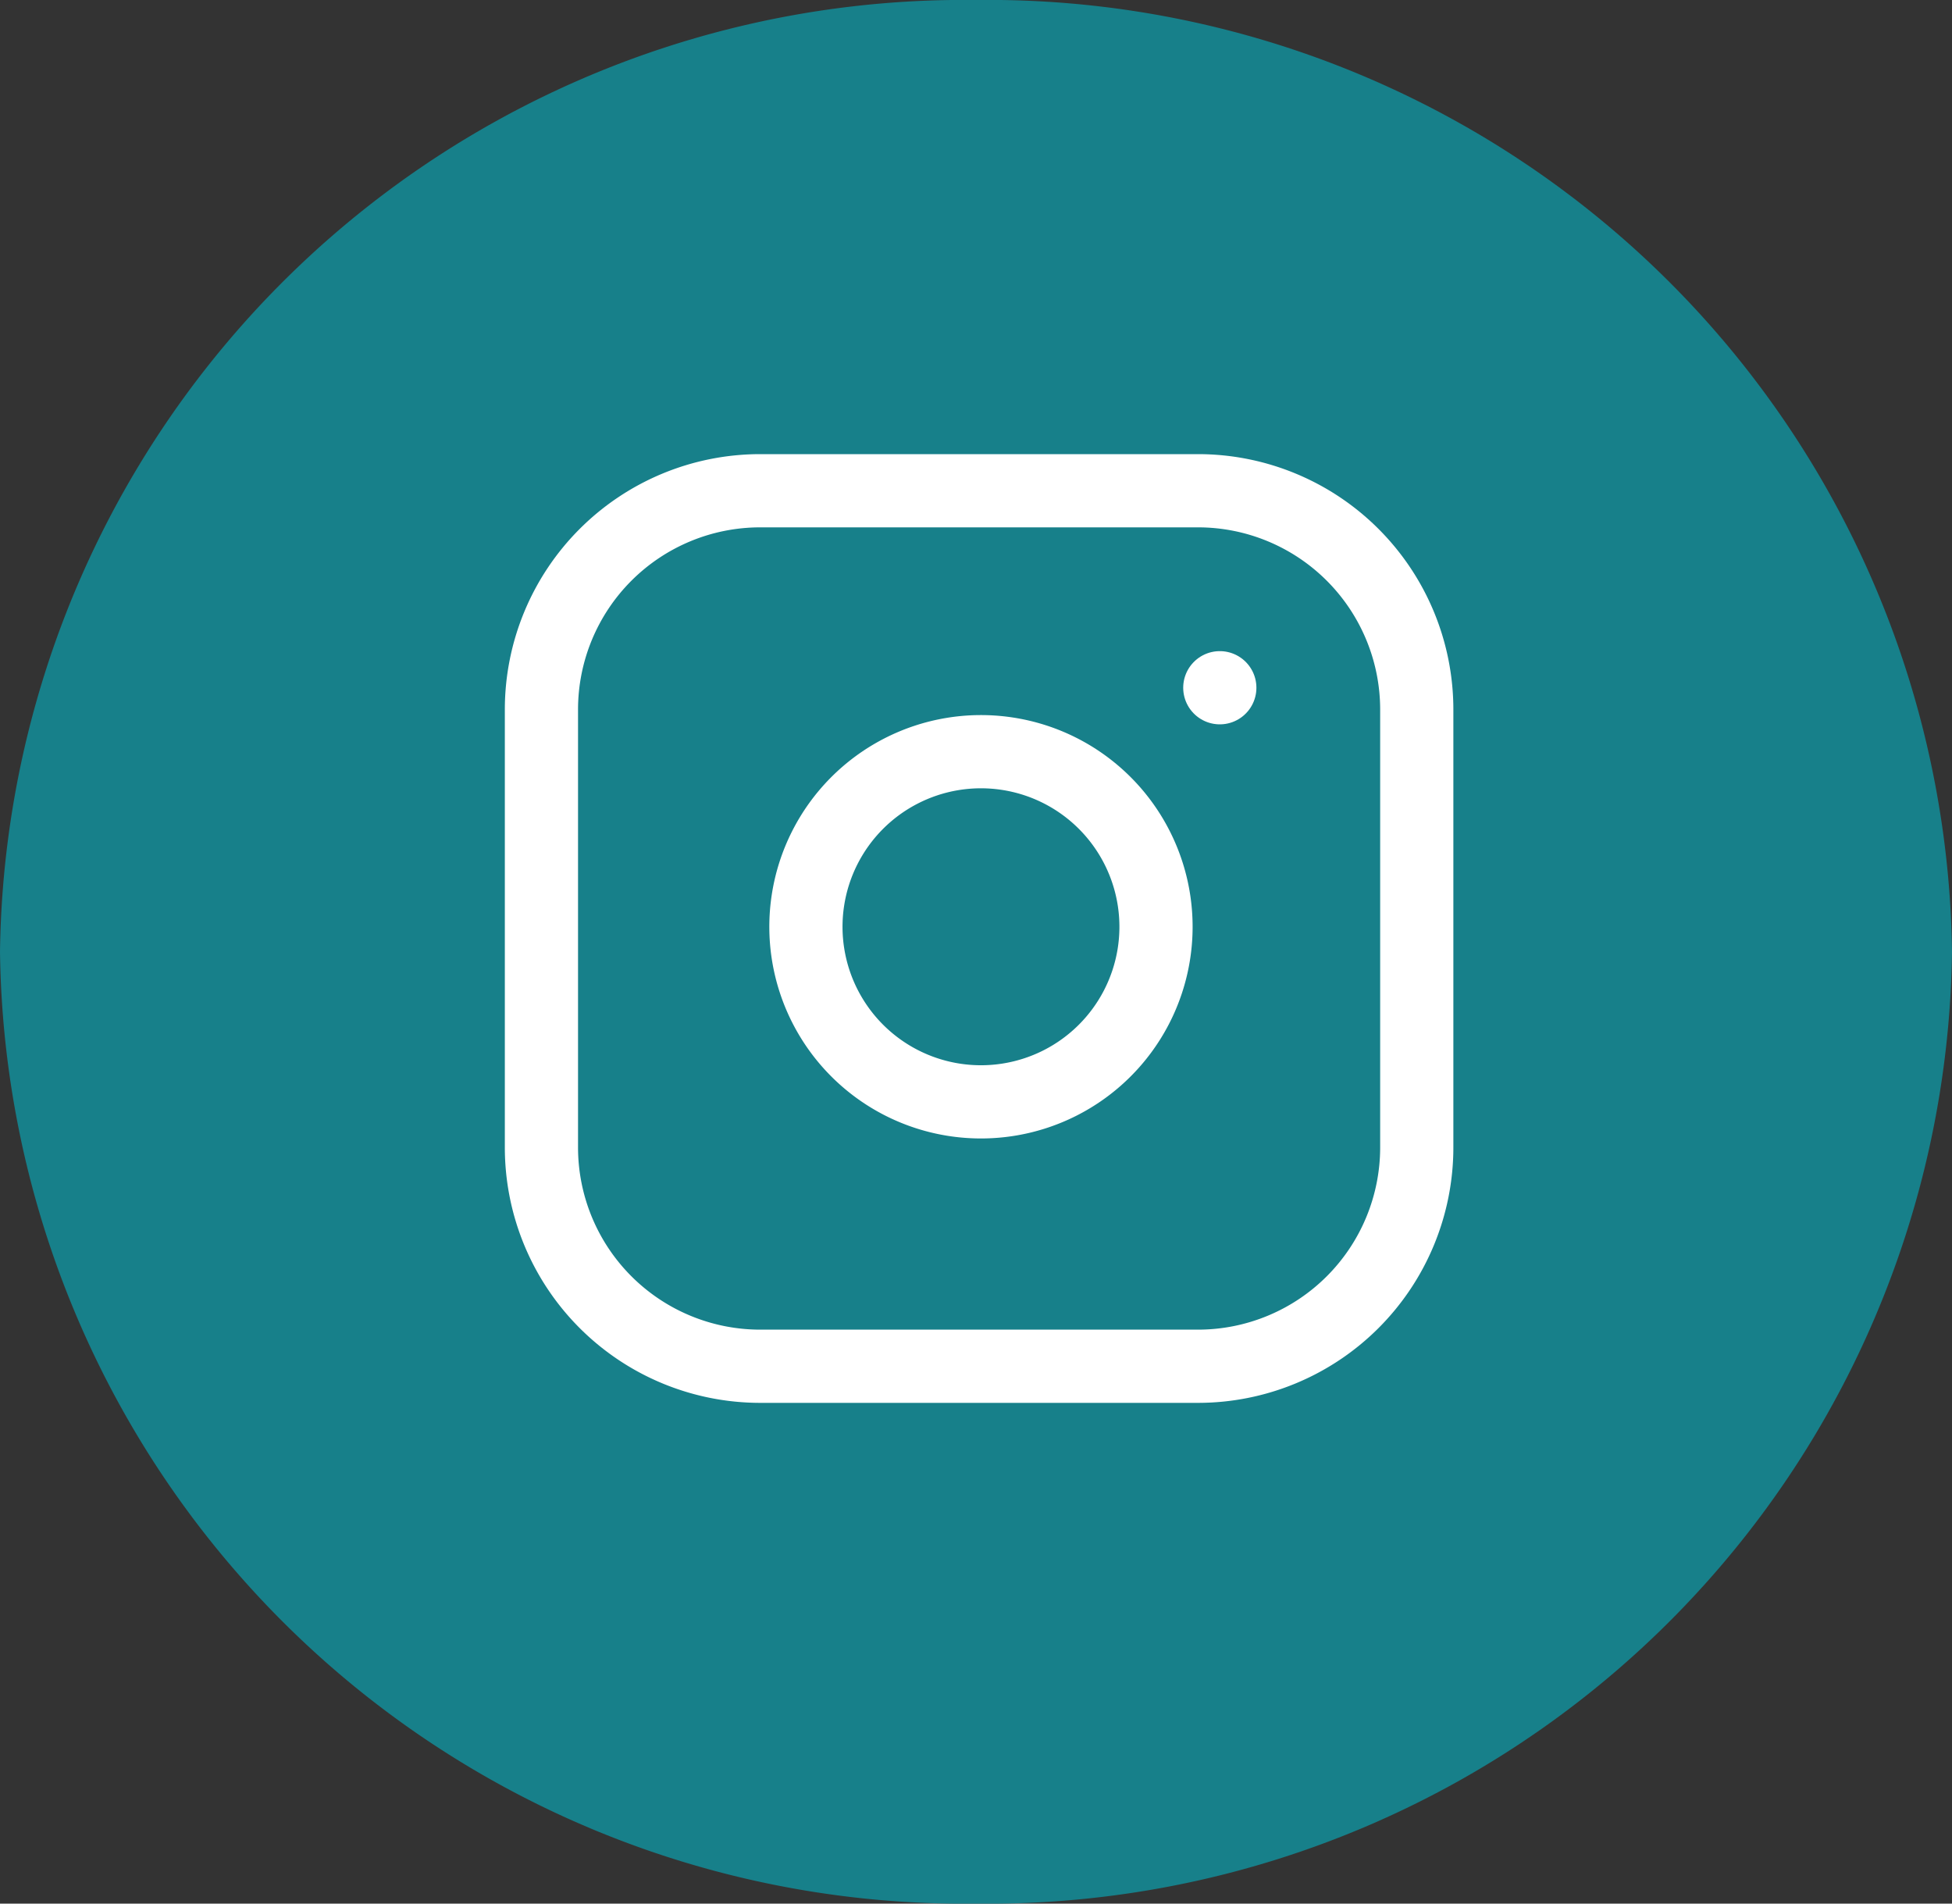 <svg xmlns="http://www.w3.org/2000/svg" width="40" height="39" viewBox="0 0 40 39">
  <rect x="0" y="0" width="40" height="39" fill="#333333" stroke="none"/>
  <g id="insta" transform="translate(-0.216)">
    <path id="Tracé_138" data-name="Tracé 138" d="M20,0A19.755,19.755,0,0,1,40,19.5,19.755,19.755,0,0,1,20,39,19.755,19.755,0,0,1,0,19.5,19.755,19.755,0,0,1,20,0Z" transform="translate(0.216)" fill="#17808a"/>
    <g id="Icon_feather-instagram" data-name="Icon feather-instagram" transform="translate(11.311 10.054)">
      <path id="Tracé_105" data-name="Tracé 105" d="M7.484,3h8.969a4.484,4.484,0,0,1,4.484,4.484v8.969a4.484,4.484,0,0,1-4.484,4.484H7.484A4.484,4.484,0,0,1,3,16.453V7.484A4.484,4.484,0,0,1,7.484,3Z" transform="translate(-3 -3)" fill="none" stroke="#fff" stroke-linecap="round" stroke-linejoin="round" stroke-width="1.5"/>
      <path id="Tracé_106" data-name="Tracé 106" d="M19.2,15a3.587,3.587,0,1,1-3.022-3.022A3.587,3.587,0,0,1,19.2,15Z" transform="translate(-6.645 -6.593)" fill="none" stroke="#fff" stroke-linecap="round" stroke-linejoin="round" stroke-width="1.5"/>
      <path id="Tracé_107" data-name="Tracé 107" d="M26.25,9.75h0" transform="translate(-12.349 -5.714)" fill="none" stroke="#fff" stroke-linecap="round" stroke-linejoin="round" stroke-width="1.5"/>
    </g>
  </g>
</svg>
